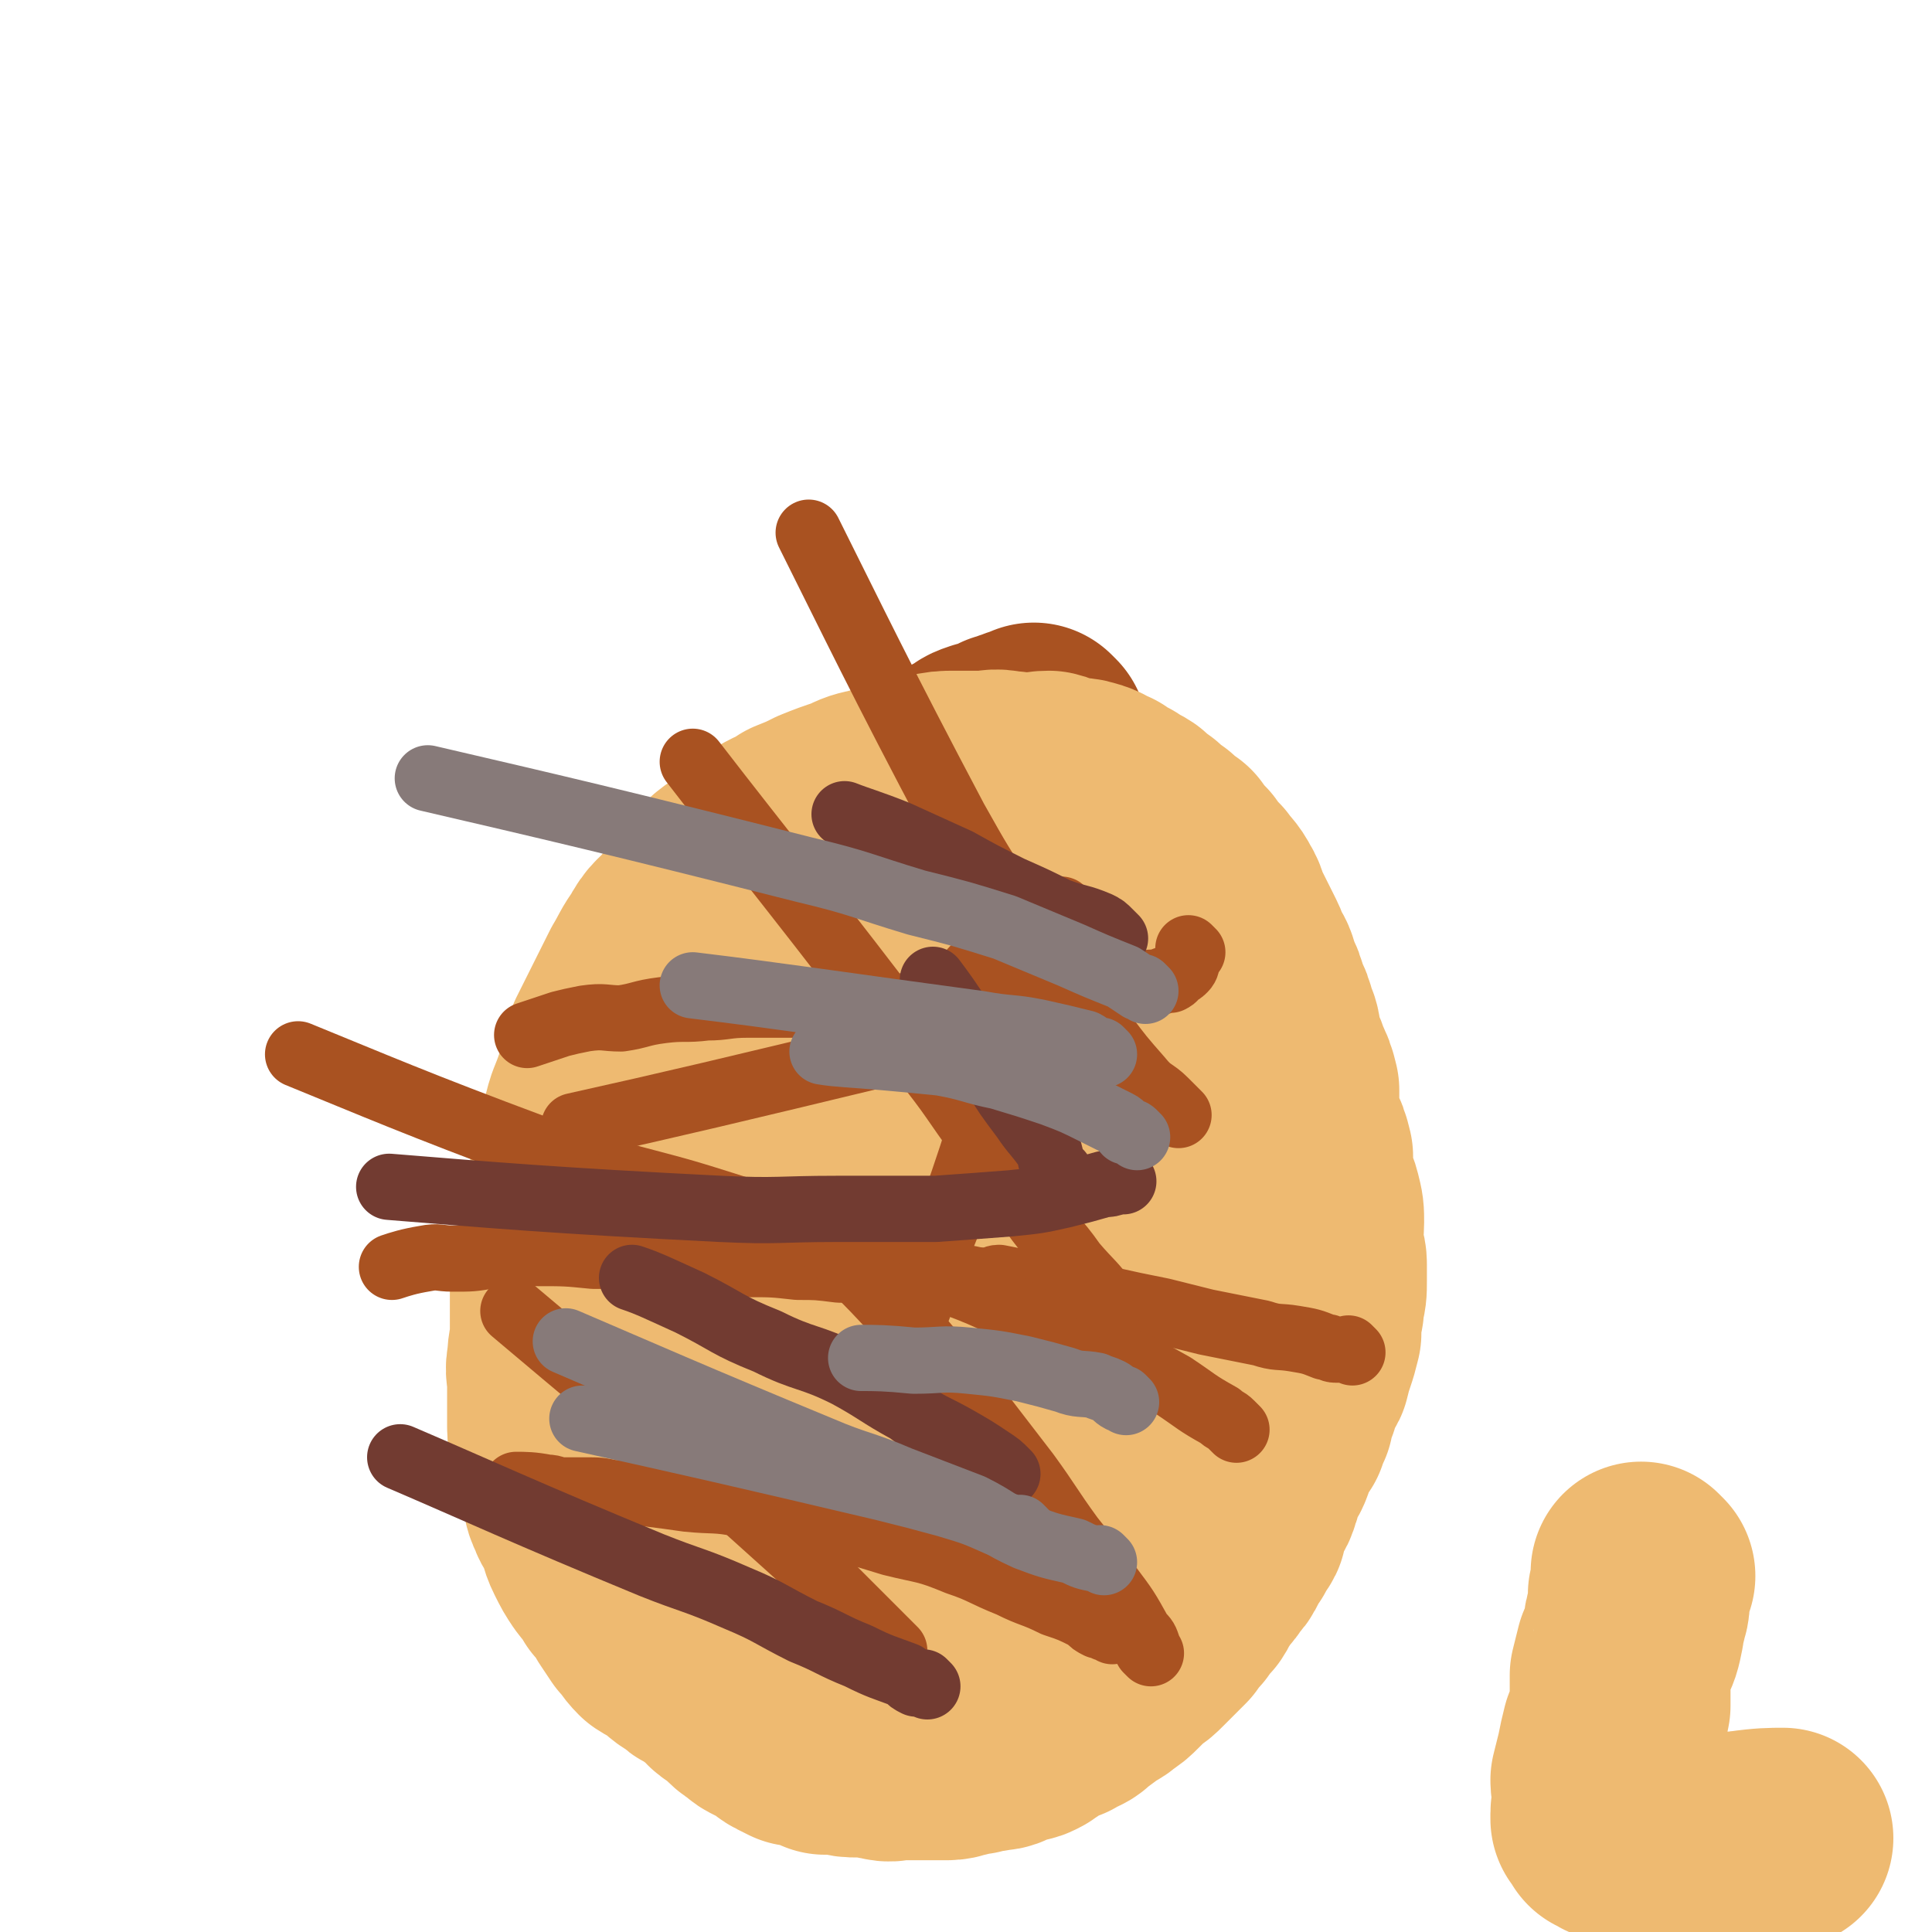 <svg viewBox='0 0 700 700' version='1.1' xmlns='http://www.w3.org/2000/svg' xmlns:xlink='http://www.w3.org/1999/xlink'><g fill='none' stroke='#81592F' stroke-width='40' stroke-linecap='round' stroke-linejoin='round'><path d='M375,260c-1,-1 -1,-1 -1,-1 -1,-1 0,0 0,0 0,0 0,0 0,0 0,0 0,0 0,0 -1,-1 -1,0 -1,0 -1,0 -1,0 -1,0 -1,0 -1,1 -3,1 -4,2 -4,1 -8,3 -4,1 -4,0 -8,2 -6,1 -6,2 -12,4 -7,3 -7,3 -14,5 -7,3 -7,3 -14,7 -7,3 -7,3 -14,7 -6,3 -6,3 -11,6 -5,2 -5,2 -10,6 -4,3 -3,3 -7,7 -4,3 -4,3 -7,6 -4,4 -3,4 -7,8 -3,4 -4,4 -7,8 -3,5 -3,5 -6,9 -3,6 -4,6 -7,11 -3,5 -3,5 -6,10 -2,5 -2,5 -4,11 -3,6 -3,6 -5,12 -2,6 -3,6 -4,11 -2,6 -1,6 -3,12 -1,7 -1,7 -3,14 -1,5 -2,5 -3,11 -1,6 0,6 0,12 -1,6 -1,6 -1,12 -1,6 -1,6 -1,12 0,6 0,7 0,13 0,4 0,4 1,9 1,6 1,5 3,11 1,6 0,6 2,11 1,5 1,5 3,10 2,4 2,4 4,9 2,4 2,4 4,9 2,4 3,3 5,7 4,5 4,5 7,10 2,3 2,3 4,6 3,3 3,3 5,6 4,3 4,3 8,7 3,3 3,3 6,6 3,3 2,3 6,6 3,2 3,2 7,4 4,3 3,3 7,5 4,3 3,3 7,5 3,2 3,3 7,4 4,2 4,1 8,3 4,1 4,1 8,3 4,1 4,2 8,3 4,1 4,1 8,2 4,0 4,0 7,0 4,1 4,1 8,1 4,0 4,-1 8,-1 4,-1 4,-1 7,-1 5,-1 5,0 9,-1 4,-1 4,-2 8,-4 3,-1 4,-1 7,-3 4,-2 4,-2 8,-4 4,-2 5,-1 8,-3 5,-2 5,-2 8,-4 3,-2 3,-2 6,-4 3,-2 3,-1 6,-3 3,-2 3,-2 6,-4 2,-3 2,-3 4,-5 3,-3 4,-3 7,-5 3,-3 3,-3 6,-5 2,-3 1,-3 3,-5 3,-4 3,-3 5,-7 2,-2 2,-2 4,-4 2,-3 2,-4 4,-7 2,-3 2,-3 4,-6 2,-3 2,-3 4,-7 2,-3 1,-4 3,-7 2,-4 2,-3 4,-7 2,-3 1,-4 3,-7 1,-3 2,-3 3,-6 1,-3 0,-3 2,-7 1,-3 2,-3 3,-6 1,-2 0,-2 0,-4 1,-4 1,-4 3,-7 1,-3 1,-3 2,-6 0,-2 0,-2 0,-4 1,-4 2,-3 3,-7 0,-3 -1,-3 -1,-7 0,-4 0,-4 0,-7 0,-4 1,-4 0,-8 -1,-4 -2,-4 -3,-8 0,-4 0,-4 0,-7 -1,-3 0,-4 -1,-7 -1,-4 -1,-4 -3,-7 -1,-3 -1,-3 -2,-6 -1,-3 0,-3 -2,-6 -1,-4 -1,-4 -3,-8 -1,-4 0,-4 -2,-7 -1,-4 -1,-4 -3,-8 -2,-4 -2,-3 -4,-7 -2,-4 -2,-4 -4,-8 -3,-5 -3,-5 -5,-9 -3,-4 -3,-4 -5,-8 -2,-4 -2,-4 -4,-7 -3,-4 -3,-4 -5,-8 -3,-3 -3,-3 -5,-6 -3,-2 -3,-2 -5,-4 -2,-2 -2,-2 -4,-4 -2,-2 -2,-2 -4,-4 -2,-2 -2,-1 -4,-3 -2,-1 -2,-1 -4,-3 -2,-1 -2,-1 -4,-3 -2,-1 -2,-2 -4,-3 -3,-2 -3,-1 -5,-3 -2,-1 -2,-1 -3,-2 -3,-1 -3,-1 -5,-3 -2,-1 -1,-2 -3,-3 -2,-1 -2,0 -4,-2 -2,0 -2,0 -3,-2 -1,0 -1,-1 -2,-2 0,0 -1,0 -2,0 -2,-2 -3,-3 -4,-4 '/></g>
<g fill='none' stroke='#81592F' stroke-width='80' stroke-linecap='round' stroke-linejoin='round'><path d='M328,322c-1,-1 -1,-1 -1,-1 -1,-1 0,0 0,0 0,0 0,0 0,0 0,0 0,0 0,0 -1,-1 0,0 0,0 0,0 0,0 0,0 0,1 0,1 0,1 0,0 0,0 0,0 0,1 0,1 0,1 0,0 0,0 0,0 -1,1 -1,1 -1,1 -1,1 -1,1 -1,3 -1,1 -1,0 -1,2 -1,1 -1,1 -1,3 -1,2 0,2 -1,4 -1,2 -2,2 -3,4 -1,3 0,3 -1,5 -1,2 -1,2 -3,4 -1,3 -1,3 -3,5 -1,3 -1,3 -2,5 -1,3 0,3 -2,5 0,2 -1,2 -2,4 0,2 0,2 0,4 -1,3 -2,3 -3,5 0,2 0,2 0,4 -1,2 -1,2 -1,4 -1,2 -1,2 -1,4 -1,2 -2,2 -3,4 0,2 1,2 1,4 0,2 -1,1 -1,3 -1,1 -1,1 -1,3 -1,1 -1,1 -1,3 -1,2 -1,2 -1,4 0,1 0,2 0,3 0,3 -1,3 -1,5 -1,3 -1,3 -1,5 -1,3 -1,3 -1,5 -1,3 -1,3 -1,5 -1,3 -1,3 -1,5 -1,4 -1,4 -1,7 -1,1 -1,1 -1,3 -1,2 -1,2 -1,4 -1,3 -1,3 -1,5 -1,2 -1,2 -1,4 0,2 0,2 0,4 0,2 -1,2 -1,4 -1,3 0,3 0,5 0,2 0,2 0,4 0,3 0,3 0,5 0,2 0,2 0,4 0,2 1,2 1,4 1,2 0,2 0,4 0,2 1,2 1,4 1,2 1,2 1,4 1,2 0,2 1,4 1,2 2,1 3,3 0,2 -1,2 0,4 1,2 2,1 3,3 1,2 0,2 2,4 0,2 0,2 2,3 1,1 1,2 3,3 1,1 2,0 3,2 2,1 1,1 3,3 1,1 1,1 3,2 2,1 2,0 4,2 2,0 1,1 3,2 2,0 3,0 5,0 3,1 3,1 5,1 2,1 2,1 4,1 3,1 3,1 5,1 3,0 3,0 5,0 3,0 3,0 5,0 3,0 3,0 5,0 2,0 2,-1 4,-1 2,-1 2,-1 4,-1 3,-1 3,0 5,-1 2,-1 2,-1 4,-2 2,-2 2,-2 4,-4 2,-1 1,-1 3,-3 2,-2 2,-2 4,-4 2,-2 2,-2 3,-4 1,-3 1,-3 3,-5 1,-2 1,-2 2,-4 1,-3 1,-3 2,-5 0,-4 0,-4 0,-7 1,-3 1,-3 1,-6 1,-3 1,-3 1,-6 0,-3 0,-3 0,-6 0,-3 1,-3 1,-7 0,-3 -1,-3 -1,-7 -1,-4 0,-4 0,-8 0,-4 -1,-4 -1,-7 -1,-5 -1,-5 -1,-10 -1,-3 -1,-3 -1,-7 -1,-5 -2,-5 -3,-9 0,-5 0,-5 0,-10 -1,-3 -1,-3 -1,-7 -1,-5 -1,-5 -3,-9 -1,-5 -1,-5 -2,-9 -1,-5 -1,-5 -2,-10 -1,-4 -1,-4 -2,-8 -1,-5 0,-5 -2,-9 -1,-5 -2,-4 -4,-8 -2,-3 -1,-4 -3,-7 -1,-2 -2,-2 -4,-4 -1,-2 0,-3 -2,-4 -1,-2 -2,-3 -4,-4 -1,-1 -2,0 -3,0 -1,-1 -1,-1 -2,-1 -2,-1 -2,0 -4,0 -2,0 -2,0 -4,0 -3,0 -3,0 -5,1 -4,2 -4,2 -8,4 -4,2 -4,2 -7,4 -5,4 -5,4 -11,8 -5,4 -5,4 -10,8 -6,6 -6,6 -11,12 -5,5 -4,6 -8,11 -4,5 -5,5 -8,10 -3,4 -2,4 -4,9 -2,3 -3,3 -4,7 -1,3 -1,3 -2,7 0,3 -1,4 0,7 0,3 1,3 1,6 1,3 1,3 1,5 1,4 0,4 1,8 1,3 1,3 2,5 2,4 1,4 3,7 1,3 1,3 3,6 1,2 1,2 3,4 1,3 1,3 3,5 1,3 1,3 3,5 1,2 0,3 2,4 1,2 1,1 3,3 1,1 0,2 2,3 1,1 1,0 3,2 1,0 1,1 2,2 0,0 1,-1 2,-1 0,0 0,1 0,1 1,1 1,0 1,0 1,0 1,-1 1,-1 1,-1 1,-1 1,-3 1,-1 1,-1 1,-3 1,-3 0,-3 0,-7 0,-6 1,-6 1,-12 1,-8 1,-8 1,-16 1,-11 2,-11 3,-22 0,-12 0,-12 0,-24 0,-10 0,-10 0,-20 0,-10 0,-10 0,-20 0,-6 -1,-6 -1,-12 0,-4 0,-4 0,-8 0,-2 0,-2 -1,-3 -1,-1 -1,0 -1,0 0,0 0,-1 0,-1 0,-1 -1,-1 -1,-1 0,-1 0,-1 0,-1 0,-1 0,-1 0,-1 0,0 -1,0 -1,0 -1,0 -1,0 -1,0 -1,0 -1,1 -1,1 -1,1 -2,0 -3,1 -1,2 -1,2 -3,4 -2,2 -3,2 -5,4 -3,3 -3,3 -5,5 -4,5 -4,5 -8,9 -3,4 -4,3 -7,7 -3,4 -3,4 -5,8 -3,4 -3,4 -5,8 -2,3 -2,3 -4,7 -2,3 -2,3 -3,7 -1,3 0,3 0,7 -1,4 -1,4 -1,7 0,4 0,4 0,8 0,5 1,5 1,10 1,5 1,5 1,10 1,4 0,4 1,9 1,4 1,4 3,8 1,5 1,5 2,9 0,4 0,4 0,8 1,4 2,4 3,8 0,4 0,4 0,8 1,4 1,4 1,7 1,3 1,3 1,7 1,3 1,3 1,6 1,3 1,3 1,6 0,1 0,1 0,3 0,2 1,2 1,4 1,2 1,2 1,4 1,2 0,2 1,4 1,2 2,1 3,3 0,2 -1,2 0,4 1,2 1,1 3,3 1,2 1,2 3,4 1,2 1,2 3,4 1,2 1,2 3,4 1,2 1,2 3,4 2,2 2,2 4,4 2,2 2,2 4,4 2,2 2,2 4,3 3,1 3,1 5,3 3,2 2,2 4,4 2,2 2,2 4,3 3,1 3,2 5,3 3,1 3,1 5,2 3,0 3,0 5,2 2,0 2,1 4,2 3,0 3,0 7,0 2,1 2,1 4,1 4,1 4,1 8,1 2,0 1,-1 3,-1 3,-1 3,0 7,0 2,0 2,0 4,0 3,0 3,0 5,-1 3,-1 3,-2 5,-3 2,0 2,0 4,0 3,-1 3,0 5,-1 3,-1 3,-1 5,-2 2,-1 2,-2 4,-3 3,-1 3,0 5,-2 2,-1 2,-1 4,-3 2,-1 2,-1 4,-3 2,-1 2,-1 4,-3 2,-2 1,-2 3,-4 2,-2 2,-2 4,-4 2,-2 2,-2 4,-4 2,-2 2,-2 3,-4 1,-3 1,-3 3,-6 1,-3 0,-3 2,-5 1,-4 2,-3 3,-7 1,-3 0,-3 2,-7 1,-3 2,-2 3,-6 1,-4 1,-5 2,-9 0,-4 1,-4 2,-8 1,-5 1,-5 2,-11 1,-5 1,-5 2,-10 0,-5 0,-5 0,-11 1,-5 1,-5 1,-10 1,-5 1,-5 1,-10 0,-4 0,-4 0,-8 0,-4 0,-4 0,-8 0,-3 -1,-3 -1,-6 -1,-3 0,-3 -1,-7 -1,-3 -2,-3 -3,-6 0,-2 1,-2 0,-4 -1,-3 -3,-3 -4,-5 -1,-3 0,-4 -2,-7 -1,-4 -2,-3 -4,-7 -2,-2 -2,-2 -3,-4 -1,-3 -1,-4 -3,-7 -1,-3 -1,-3 -3,-6 -1,-2 -1,-2 -3,-4 -1,-3 -1,-3 -3,-5 -1,-2 -1,-2 -3,-4 -2,-3 -2,-3 -4,-5 -2,-2 -1,-3 -3,-4 -2,-2 -3,-2 -5,-4 -2,-2 -2,-2 -4,-4 -2,-2 -2,-2 -4,-4 -2,-2 -2,-2 -4,-3 -1,-1 -1,-1 -3,-2 -1,0 -1,0 -3,0 -1,-1 -1,-1 -2,-1 -1,-1 -1,-1 -2,-1 0,0 -1,0 -2,0 0,0 0,0 0,0 -1,0 -1,0 -1,0 -1,0 -1,1 -1,1 -1,1 -2,0 -3,1 0,2 1,2 1,4 -1,2 -2,1 -3,3 -1,3 0,3 -2,7 -1,5 -2,5 -3,10 -1,5 -1,5 -2,11 -1,7 -1,7 -1,14 -1,10 -1,10 -1,20 -1,11 -1,11 -3,22 -1,10 0,10 -2,20 0,9 -1,9 -2,18 0,7 0,7 0,15 -1,6 -1,6 -1,13 -1,4 -1,4 -1,9 -1,2 -1,2 -1,3 -1,4 0,4 0,7 0,2 0,2 0,4 0,3 0,3 0,7 0,2 -1,2 -1,4 -1,3 0,3 0,5 0,2 0,2 0,4 0,2 -1,1 -1,3 -1,1 0,1 0,3 0,1 0,1 0,2 0,0 0,0 0,0 0,1 -1,1 -1,1 0,1 0,1 0,1 0,0 -1,0 -1,0 -1,0 -1,-1 -1,-1 -2,-3 -1,-3 -3,-5 -1,-3 -2,-3 -3,-7 -2,-5 -2,-5 -3,-11 -1,-7 -2,-7 -3,-14 -1,-9 -1,-9 -2,-18 0,-8 -1,-8 -1,-16 -1,-9 0,-9 0,-18 0,-6 1,-6 1,-13 1,-6 1,-6 1,-11 1,-4 0,-4 1,-7 1,-3 2,-3 3,-6 0,-2 -1,-2 -1,-4 0,-3 1,-3 1,-5 1,-3 0,-3 0,-5 0,-3 1,-3 1,-6 0,-3 0,-3 0,-5 0,-2 0,-2 0,-4 0,-3 0,-3 0,-5 0,-2 0,-2 0,-4 0,-2 0,-2 0,-4 0,-2 1,-2 1,-4 1,-2 0,-2 0,-4 0,-2 1,-2 1,-4 1,-2 0,-2 0,-4 0,-1 0,-1 0,-3 0,-1 1,-1 1,-3 1,-1 1,-1 1,-3 2,-3 3,-5 4,-7 '/></g>
<g fill='none' stroke='#A95221' stroke-width='80' stroke-linecap='round' stroke-linejoin='round'><path d='M376,267c-1,-1 -1,-1 -1,-1 -1,-1 0,0 0,0 0,0 0,0 0,0 0,0 0,0 0,0 -1,-1 0,0 0,0 0,0 0,0 0,0 0,0 0,0 0,0 -1,-1 0,0 0,0 0,0 -1,0 -1,0 -1,0 0,1 0,1 -1,1 -1,0 -3,0 -1,0 -1,1 -3,1 -1,1 -1,1 -3,1 -1,1 -1,2 -3,3 -2,0 -3,0 -5,0 -3,1 -3,1 -5,3 -3,1 -3,1 -5,3 -3,1 -3,1 -5,3 -3,1 -3,1 -5,3 -3,2 -3,2 -7,4 -2,2 -2,2 -5,4 -2,2 -2,2 -4,4 -3,2 -4,2 -7,4 -3,2 -3,2 -6,4 -3,3 -3,3 -7,5 -3,3 -3,2 -7,4 -4,2 -4,2 -8,4 -4,2 -3,2 -7,4 -4,2 -4,2 -8,4 -4,2 -3,2 -7,4 -3,2 -3,1 -6,3 -2,2 -2,2 -4,4 -2,2 -2,2 -4,4 -2,2 -2,2 -4,4 -2,2 -2,2 -3,4 -1,3 -1,3 -3,5 -1,3 -1,3 -3,5 -1,3 -1,3 -3,7 -1,3 -1,3 -3,6 -1,3 -2,3 -3,6 -1,3 -1,3 -2,6 -1,3 0,3 -2,7 0,3 0,3 -2,6 0,2 -1,2 -2,4 0,3 1,4 0,7 -1,2 -2,2 -3,4 0,3 0,3 0,5 -1,4 -2,3 -3,7 0,3 0,3 0,6 -1,3 -2,3 -3,6 0,3 1,3 0,6 -1,2 -2,2 -3,4 0,3 0,3 0,5 -1,2 -1,2 -1,4 -1,2 -1,2 -1,4 0,2 0,2 0,4 0,2 -1,2 -1,4 -1,3 0,3 0,5 0,3 0,3 0,5 0,3 1,3 1,5 1,3 0,3 0,5 0,4 1,3 1,7 1,2 1,2 1,4 1,3 0,3 1,5 1,3 2,3 3,5 1,3 0,4 2,7 0,2 1,2 2,4 1,3 1,3 2,5 1,3 1,3 2,5 1,3 1,3 2,5 1,3 0,3 2,5 1,3 2,2 3,4 1,2 1,2 2,4 0,2 0,2 2,4 0,2 1,1 2,3 1,1 1,1 2,3 1,1 0,1 2,3 0,1 1,1 2,2 0,0 0,1 0,1 1,1 1,1 1,1 1,1 1,1 3,3 0,0 0,0 0,0 1,1 1,2 1,3 1,0 1,0 1,0 1,1 1,2 1,3 1,0 1,0 1,0 1,1 1,1 1,1 3,2 4,3 6,4 '/></g>
<g fill='none' stroke='#EEBA71' stroke-width='80' stroke-linecap='round' stroke-linejoin='round'><path d='M231,583c-1,-1 -1,-1 -1,-1 -1,-1 0,0 0,0 0,0 0,0 0,0 0,0 -1,-1 0,0 0,0 0,0 1,1 0,0 0,0 0,0 1,1 1,1 3,3 1,1 0,1 2,2 1,1 1,0 3,2 2,1 1,1 3,3 2,2 2,2 4,4 2,2 2,1 4,3 2,1 1,1 3,3 2,2 2,1 4,3 2,1 2,1 4,3 2,1 1,2 3,3 1,1 1,0 3,2 2,1 1,1 3,3 2,2 2,1 4,3 1,1 1,1 3,2 2,1 2,0 4,2 2,1 2,2 4,3 2,1 2,1 4,2 3,0 3,0 5,0 3,1 3,2 5,3 3,0 3,0 5,0 4,1 4,1 7,1 2,0 2,0 4,0 3,0 3,1 5,1 3,1 3,0 6,0 3,0 3,0 5,0 4,0 4,0 8,0 2,0 2,0 4,0 3,0 3,-1 5,-1 3,-1 3,-1 5,-1 3,-1 3,-1 5,-1 3,-1 3,0 5,-1 2,-1 2,-2 4,-3 3,0 3,1 5,0 2,-1 2,-1 4,-3 3,-1 3,-2 5,-3 3,-1 3,0 5,-2 3,-1 3,-1 5,-3 3,-2 3,-2 5,-4 3,-2 3,-1 5,-3 3,-2 3,-2 5,-4 2,-2 2,-2 4,-4 3,-2 3,-2 5,-4 2,-2 2,-2 4,-4 2,-2 2,-2 4,-4 2,-3 2,-3 4,-5 2,-3 2,-3 4,-5 2,-3 1,-3 3,-5 2,-4 3,-3 5,-7 2,-2 2,-2 3,-4 1,-3 1,-3 3,-5 1,-3 2,-3 3,-5 1,-3 0,-4 2,-7 1,-3 2,-2 3,-6 1,-2 0,-3 2,-6 1,-3 2,-3 3,-6 1,-2 0,-3 1,-5 2,-3 2,-3 4,-5 1,-3 1,-3 2,-5 0,-3 1,-3 1,-5 2,-3 1,-3 2,-6 1,-3 2,-3 3,-5 1,-4 1,-4 2,-7 1,-3 1,-3 2,-7 0,-3 0,-3 0,-6 1,-3 1,-2 1,-5 1,-4 1,-4 1,-8 0,-3 0,-3 0,-6 0,-3 -1,-3 -1,-7 -1,-4 0,-4 0,-8 0,-4 0,-4 -1,-8 -1,-4 -2,-4 -3,-8 0,-4 0,-4 0,-8 -1,-4 -1,-4 -3,-8 -1,-4 -1,-4 -2,-8 0,-4 0,-4 0,-8 -1,-4 -1,-4 -3,-8 -1,-4 -2,-4 -3,-8 -1,-4 0,-4 -2,-8 -1,-4 -1,-4 -3,-8 -1,-4 -1,-4 -3,-8 -1,-4 -1,-4 -3,-7 -1,-3 -1,-3 -3,-7 -2,-4 -2,-4 -4,-8 -2,-3 -1,-4 -3,-7 -2,-4 -3,-4 -5,-7 -3,-3 -3,-3 -5,-6 -3,-3 -3,-3 -5,-6 -3,-2 -3,-2 -5,-4 -3,-2 -3,-2 -5,-4 -3,-2 -3,-2 -5,-4 -3,-2 -3,-1 -5,-3 -3,-1 -3,-1 -5,-3 -3,-1 -3,-2 -7,-3 -3,-1 -3,0 -6,0 -3,-1 -3,-2 -7,-3 -4,0 -4,1 -8,1 -4,0 -4,-1 -8,-1 -4,-1 -4,0 -8,0 -5,0 -5,0 -10,0 -4,0 -4,0 -9,1 -5,1 -5,1 -10,3 -4,1 -4,0 -9,2 -5,1 -5,1 -9,3 -6,2 -6,2 -11,4 -4,2 -4,2 -9,4 -4,3 -4,2 -9,5 -4,3 -3,4 -7,7 -5,3 -5,2 -10,6 -3,3 -3,3 -6,7 -4,5 -4,5 -8,10 -4,5 -5,4 -8,10 -3,4 -3,5 -6,10 -3,6 -3,6 -6,12 -3,6 -3,6 -6,12 -2,6 -1,6 -3,12 -2,6 -2,6 -4,11 -2,6 -1,6 -3,12 -1,6 -1,6 -3,12 -1,5 -1,5 -2,10 0,5 -1,5 -1,9 -1,6 0,6 -1,11 -1,5 -2,5 -3,10 0,5 0,5 0,10 0,4 0,4 0,7 0,5 -1,5 -1,10 -1,4 0,4 0,8 0,4 0,4 0,8 0,4 0,4 0,8 0,4 1,3 1,7 1,3 0,3 1,7 1,3 2,3 3,7 1,4 0,4 2,8 1,3 2,3 3,6 2,4 1,4 3,8 2,4 2,4 4,7 3,4 3,3 5,7 3,3 3,3 5,7 2,3 2,3 4,6 3,3 2,3 5,6 3,2 3,1 5,3 4,3 3,3 7,5 2,2 2,2 4,3 3,1 3,2 6,3 3,1 4,0 7,0 4,0 4,1 8,0 5,-1 5,-2 10,-4 6,-3 6,-3 11,-7 7,-5 7,-5 12,-11 7,-7 7,-7 14,-14 6,-7 7,-7 13,-15 6,-9 6,-9 11,-19 5,-8 5,-8 10,-17 4,-7 4,-7 7,-15 3,-7 3,-7 6,-14 2,-6 4,-5 6,-11 1,-5 -1,-6 1,-11 1,-4 2,-3 4,-7 2,-5 2,-5 3,-10 1,-3 1,-3 2,-7 1,-4 1,-4 2,-8 0,-5 -1,-5 -1,-9 0,-5 1,-5 1,-10 0,-5 -1,-5 -1,-10 -1,-4 0,-4 -1,-9 -2,-5 -2,-6 -4,-11 -2,-5 -2,-5 -4,-10 -2,-3 -2,-3 -4,-7 -2,-3 -1,-4 -3,-7 -2,-3 -3,-3 -6,-6 -1,-2 -1,-2 -3,-3 -2,-2 -3,-2 -5,-3 -3,-1 -3,0 -6,0 -3,0 -3,0 -7,0 -4,0 -4,0 -7,1 -4,2 -4,2 -8,4 -6,2 -7,1 -12,4 -7,3 -7,4 -12,8 -6,5 -6,5 -12,10 -6,6 -7,6 -12,12 -6,6 -6,6 -11,13 -5,7 -5,7 -9,14 -4,7 -4,8 -7,15 -3,6 -3,6 -4,13 -2,5 -2,5 -3,10 -1,6 -1,6 -2,12 0,5 0,6 1,11 1,5 1,5 3,11 1,6 1,6 3,12 2,7 1,7 4,14 3,7 4,7 8,14 4,6 4,6 8,13 5,6 4,6 10,13 4,5 5,5 10,10 4,5 3,5 8,9 4,4 5,3 10,6 3,2 3,3 6,5 3,1 3,1 6,2 3,1 3,2 6,2 2,0 2,-1 4,-2 2,-1 3,-1 4,-3 5,-4 5,-4 9,-9 6,-8 6,-8 11,-16 6,-10 6,-11 11,-21 5,-12 5,-12 10,-24 5,-13 5,-13 10,-27 5,-13 6,-13 10,-26 3,-9 2,-10 3,-19 2,-5 2,-5 3,-11 0,-3 0,-3 -1,-6 0,-2 0,-3 -1,-4 -1,-2 -2,-2 -4,-3 -3,-1 -3,0 -7,0 -5,-2 -5,-2 -10,-4 -6,-1 -6,-1 -12,-2 -7,0 -8,1 -15,1 -8,0 -8,0 -15,1 -7,2 -7,3 -14,5 -7,3 -7,2 -14,5 -5,2 -5,3 -9,5 -3,3 -3,3 -6,5 -2,3 -2,3 -3,5 -2,3 -2,3 -3,5 -1,3 -1,4 0,7 0,3 1,3 1,7 1,5 0,5 1,9 2,6 3,6 6,12 4,7 3,7 8,14 5,7 6,6 12,13 6,6 7,6 13,12 7,6 6,7 14,12 6,5 6,4 13,7 5,3 5,3 10,4 4,2 4,2 8,3 4,0 4,0 8,-1 4,-1 4,-1 7,-3 3,-1 2,-2 4,-4 2,-2 2,-2 4,-4 3,-3 3,-3 5,-7 2,-3 2,-3 3,-7 1,-4 1,-4 2,-8 1,-6 1,-6 2,-11 0,-4 -1,-4 -1,-7 0,-4 0,-4 0,-8 0,-3 0,-3 0,-5 0,-4 0,-4 0,-7 0,-3 -1,-3 -1,-6 -1,-2 0,-2 0,-4 0,-2 -1,-2 -1,-4 -1,-3 -2,-3 -3,-7 0,-2 0,-2 0,-4 -1,-3 -1,-3 -3,-5 -1,-2 -1,-2 -3,-3 -1,-1 0,-1 -2,-2 -2,0 -2,0 -4,0 -1,0 -1,0 -3,0 -1,0 -1,1 -3,1 -2,1 -2,1 -4,3 -1,0 -1,1 -2,2 0,1 -1,0 -2,2 -1,1 -1,1 -2,3 0,2 1,2 1,4 0,2 0,2 0,4 0,2 0,2 0,4 0,2 1,2 1,4 0,1 0,2 0,3 0,1 1,1 1,3 1,1 0,2 0,3 0,0 1,0 1,0 0,1 0,1 0,1 0,0 0,0 0,0 0,1 0,1 0,1 0,0 0,-1 0,-1 0,-1 -1,0 -1,0 -1,0 -1,-1 -1,-1 -1,-1 -2,0 -2,0 -2,-1 -1,-2 -3,-3 -2,-1 -2,-1 -4,-2 -3,-1 -3,0 -5,-2 -2,0 -2,-1 -3,-2 -2,-1 -2,-1 -4,-2 -1,0 -2,0 -3,0 0,-1 0,-1 0,-1 -1,-1 -1,-1 -1,-1 0,0 0,0 0,0 -1,-2 -1,-2 -1,-3 '/><path d='M596,571c-1,-1 -1,-1 -1,-1 -1,-1 0,0 0,0 0,0 0,0 0,0 0,0 0,0 0,0 -1,-1 0,0 0,0 0,1 0,1 0,1 0,0 0,0 0,0 0,1 0,1 0,1 0,1 0,1 0,1 0,1 0,1 0,1 0,1 -1,1 -1,3 -1,1 0,1 0,3 0,3 -1,3 -1,5 -1,3 -1,3 -1,5 -1,5 -1,5 -3,9 -1,4 -1,4 -2,8 0,5 0,6 0,11 -1,5 -1,5 -3,10 -1,4 -1,4 -2,9 -1,4 -1,4 -2,8 0,3 1,3 1,6 0,1 0,1 0,3 0,2 -1,1 -1,3 0,1 0,1 0,2 0,0 1,0 1,0 0,1 0,1 0,1 0,1 1,1 1,1 0,1 0,1 0,1 0,0 1,0 1,0 1,0 1,1 1,1 1,1 2,0 3,0 0,0 0,1 0,1 1,1 1,1 3,1 1,0 1,0 2,0 1,0 1,1 3,1 1,1 1,0 3,0 1,0 1,0 3,0 2,0 2,1 4,1 1,0 1,0 1,0 3,0 3,0 5,0 1,0 1,1 2,1 1,1 1,0 3,0 1,0 1,0 2,0 1,0 1,0 2,0 1,0 1,0 2,0 1,0 1,0 2,0 1,0 1,0 2,0 1,0 1,0 2,0 2,0 2,-1 4,-1 7,-1 10,-1 14,-1 '/></g>
<g fill='none' stroke='#A95221' stroke-width='24' stroke-linecap='round' stroke-linejoin='round'><path d='M432,345c-1,-1 -1,-1 -1,-1 -1,-1 0,0 0,0 0,0 0,0 0,0 0,0 0,0 0,0 -1,-1 0,0 0,0 0,0 0,0 0,0 0,0 0,0 0,0 -1,-1 0,0 0,0 0,0 0,0 0,0 0,1 0,1 0,1 0,1 0,1 0,1 0,1 -1,1 -1,1 0,1 0,1 0,1 0,1 0,2 -1,3 -1,1 -1,1 -3,2 -1,1 0,1 -2,2 0,0 -1,0 -2,0 -2,1 -2,1 -4,1 -3,0 -4,1 -7,0 -3,-1 -3,-2 -6,-3 -3,-1 -3,0 -7,-1 -4,-2 -3,-3 -7,-5 -3,-2 -4,-1 -7,-3 -2,-1 -2,-2 -4,-3 -3,-1 -3,-1 -5,-2 -1,0 -1,0 -2,0 -2,0 -2,-1 -4,0 -2,1 -1,2 -3,3 -2,1 -2,0 -4,2 -2,1 -2,1 -4,3 -3,2 -3,2 -5,4 -2,2 -2,3 -4,4 -3,2 -4,1 -7,3 -2,1 -1,2 -3,3 -3,2 -3,2 -6,3 -1,1 -1,0 -3,0 -1,1 -1,1 -2,1 -1,1 -1,0 -3,0 -1,0 -1,0 -3,0 -1,0 -1,0 -2,0 -1,0 -1,0 -3,0 -2,0 -2,-1 -4,-1 -2,-1 -2,0 -4,0 -3,0 -3,0 -5,0 -5,0 -5,0 -9,0 -5,0 -5,0 -10,0 -7,0 -7,0 -14,0 -8,0 -8,1 -15,1 -8,1 -8,0 -16,1 -8,1 -8,2 -15,3 -6,0 -6,-1 -13,0 -5,1 -5,1 -9,2 -6,2 -9,3 -12,4 '/><path d='M490,490c-1,-1 -1,-1 -1,-1 -1,-1 0,0 0,0 0,0 0,0 0,0 0,0 0,0 0,0 -1,-1 0,0 0,0 0,0 -1,0 -1,0 -2,0 -2,0 -4,0 -2,0 -2,-1 -4,-1 -5,-2 -5,-2 -11,-3 -6,-1 -6,0 -12,-2 -10,-2 -10,-2 -20,-4 -8,-2 -8,-2 -16,-4 -10,-2 -10,-2 -19,-4 -9,-2 -9,-1 -17,-3 -6,-1 -6,-1 -13,-3 -5,-1 -5,-1 -10,-2 -2,0 -2,1 -5,1 -5,0 -5,-1 -9,-1 -5,-1 -5,0 -10,0 -4,0 -4,-1 -7,-1 -6,-1 -6,-1 -12,-1 -8,-1 -8,-1 -15,-1 -8,-1 -8,-1 -15,-1 -9,-1 -9,-1 -18,-1 -10,-1 -10,-1 -20,-1 -10,-1 -10,-1 -20,-1 -8,-1 -8,-1 -16,-1 -10,-1 -10,-1 -21,-1 -8,0 -8,1 -17,1 -6,1 -6,1 -13,1 -5,0 -5,-1 -10,0 -6,1 -9,2 -12,3 '/><path d='M403,591c-1,-1 -1,-1 -1,-1 -1,-1 0,0 0,0 0,0 0,0 0,0 -1,0 -1,0 -1,0 -1,0 -1,-1 -3,-1 -2,-1 -2,-1 -4,-3 -6,-3 -6,-3 -12,-5 -8,-4 -8,-3 -16,-7 -10,-4 -10,-5 -19,-8 -12,-5 -12,-4 -24,-7 -13,-4 -13,-4 -27,-7 -13,-4 -13,-4 -27,-7 -10,-2 -10,-1 -20,-2 -7,-1 -7,-1 -15,-2 -6,0 -6,0 -12,0 -5,-1 -5,-1 -10,-1 -4,0 -4,0 -9,0 -2,0 -2,-1 -5,-1 -5,-1 -8,-1 -11,-1 '/><path d='M448,518c-1,-1 -1,-1 -1,-1 -1,-1 0,0 0,0 0,0 0,0 0,0 -1,-1 -1,-1 -1,-1 -2,-2 -2,-1 -4,-3 -9,-5 -8,-5 -17,-11 -9,-5 -9,-5 -19,-10 -14,-7 -14,-6 -29,-12 -15,-8 -15,-9 -31,-15 -18,-8 -18,-8 -37,-14 -21,-7 -21,-7 -42,-13 -19,-6 -19,-6 -38,-11 -17,-5 -18,-5 -35,-11 -43,-16 -59,-23 -86,-34 '/><path d='M427,404c-1,-1 -1,-1 -1,-1 -1,-1 0,0 0,0 0,0 0,0 0,0 -2,-2 -2,-2 -4,-4 -4,-4 -5,-3 -9,-8 -7,-8 -7,-8 -13,-16 -9,-10 -9,-9 -17,-19 -10,-14 -9,-14 -18,-28 -10,-15 -10,-15 -19,-31 -27,-51 -37,-72 -53,-104 '/><path d='M417,599c-1,-1 -1,-1 -1,-1 -1,-1 0,0 0,0 0,0 0,-1 0,-1 -1,-3 -1,-3 -3,-5 -5,-9 -5,-9 -11,-17 -6,-9 -7,-9 -14,-18 -8,-11 -8,-12 -16,-23 -10,-13 -10,-13 -20,-26 -11,-14 -11,-14 -23,-28 -12,-13 -12,-13 -25,-26 -8,-7 -12,-10 -17,-13 '/><path d='M324,598c-1,-1 -1,-1 -1,-1 -1,-1 0,0 0,0 -1,-1 -2,-2 -4,-4 -6,-6 -6,-6 -13,-13 -8,-8 -8,-8 -16,-16 -10,-9 -10,-9 -20,-18 -42,-36 -58,-49 -84,-71 '/><path d='M397,368c-1,-1 -1,-1 -1,-1 -1,-1 0,0 0,0 -3,0 -4,0 -7,0 -10,1 -10,1 -19,2 -10,2 -10,3 -21,5 -13,3 -13,4 -26,7 -58,14 -79,19 -115,27 '/><path d='M386,331c-1,-1 -1,-1 -1,-1 -1,-1 0,0 0,0 -2,8 -2,8 -5,15 -4,10 -4,10 -8,20 -5,12 -6,12 -11,25 -5,14 -4,14 -9,29 -5,15 -5,15 -11,30 -6,19 -6,19 -13,37 -3,9 -4,13 -6,17 '/><path d='M402,473c-1,-1 -1,-1 -1,-1 -1,-1 0,0 0,0 -5,-7 -6,-7 -12,-14 -7,-10 -8,-9 -15,-19 -9,-12 -9,-13 -18,-26 -11,-15 -10,-15 -22,-30 -41,-54 -56,-72 -83,-107 '/></g>
<g fill='none' stroke='#723B31' stroke-width='24' stroke-linecap='round' stroke-linejoin='round'><path d='M384,425c-1,-1 -1,-1 -1,-1 -1,-1 0,0 0,0 0,0 -1,0 -1,-1 -2,-3 -1,-4 -2,-6 -4,-6 -5,-6 -9,-12 -6,-8 -6,-8 -11,-16 -5,-9 -5,-9 -11,-18 -5,-8 -8,-12 -11,-16 '/><path d='M336,611c-1,-1 -1,-1 -1,-1 -1,-1 0,0 0,0 -1,0 -1,0 -3,0 -2,-1 -2,-1 -4,-3 -8,-3 -9,-3 -17,-7 -10,-4 -10,-5 -20,-9 -12,-6 -12,-7 -24,-12 -16,-7 -16,-6 -31,-12 -46,-19 -63,-27 -91,-39 '/><path d='M407,428c-1,-1 -1,-1 -1,-1 -1,-1 0,0 0,0 0,1 0,1 -1,1 -3,1 -3,1 -5,1 -7,2 -7,2 -15,4 -9,2 -9,2 -19,3 -13,1 -13,1 -27,2 -18,0 -18,0 -36,0 -21,0 -21,1 -42,0 -60,-3 -83,-5 -120,-8 '/><path d='M365,534c-1,-1 -1,-1 -1,-1 -1,-1 0,0 0,0 -2,-2 -2,-2 -5,-4 -6,-4 -6,-4 -13,-8 -9,-5 -9,-4 -17,-10 -11,-6 -11,-7 -22,-13 -14,-7 -15,-5 -29,-12 -15,-6 -14,-7 -28,-14 -11,-5 -15,-7 -21,-9 '/><path d='M404,340c-1,-1 -1,-1 -1,-1 -1,-1 0,0 0,0 0,0 -1,-1 -1,-1 -2,-2 -2,-2 -4,-3 -7,-3 -7,-2 -15,-5 -8,-4 -8,-4 -17,-8 -10,-5 -10,-5 -19,-10 -11,-5 -11,-5 -22,-10 -10,-4 -14,-5 -19,-7 '/></g>
<g fill='none' stroke='#877A79' stroke-width='24' stroke-linecap='round' stroke-linejoin='round'><path d='M415,359c-1,-1 -1,-1 -1,-1 -1,-1 0,0 0,0 0,0 0,0 0,0 -1,0 -1,0 -1,0 -3,-2 -3,-2 -6,-4 -10,-4 -10,-4 -19,-8 -12,-5 -12,-5 -24,-10 -16,-5 -16,-5 -32,-9 -20,-6 -20,-7 -41,-12 -67,-17 -93,-23 -136,-33 '/><path d='M408,508c-1,-1 -1,-1 -1,-1 -1,-1 0,0 0,0 0,0 -1,0 -1,0 -2,-1 -2,-2 -4,-3 -2,-1 -3,-1 -5,-2 -5,-1 -6,0 -11,-2 -7,-2 -7,-2 -15,-4 -10,-2 -10,-2 -20,-3 -10,-1 -10,0 -20,0 -10,-1 -14,-1 -19,-1 '/><path d='M371,555c-1,-1 -1,-1 -1,-1 -1,-1 0,0 0,0 0,0 -1,0 -1,0 -4,-1 -4,-1 -7,-2 -9,-4 -9,-4 -19,-7 -11,-3 -11,-3 -23,-6 -55,-13 -73,-17 -109,-25 '/><path d='M400,566c-1,-1 -1,-1 -1,-1 -1,-1 0,0 0,0 0,0 -1,0 -1,0 -5,-1 -5,-1 -9,-3 -9,-2 -9,-2 -17,-5 -11,-5 -10,-6 -20,-11 -13,-5 -13,-5 -26,-10 -14,-6 -15,-5 -29,-11 -46,-19 -64,-27 -92,-39 '/><path d='M400,382c-1,-1 -1,-1 -1,-1 -1,-1 0,0 0,0 0,0 -1,0 -1,0 -3,-1 -3,-2 -5,-3 -8,-2 -8,-2 -17,-4 -10,-2 -10,-1 -21,-3 -52,-7 -71,-10 -104,-14 '/><path d='M412,412c-1,-1 -1,-1 -1,-1 -1,-1 0,0 0,0 0,0 0,0 0,0 -1,-1 -1,-1 -3,-1 -1,-1 -1,-2 -3,-3 -4,-2 -4,-2 -8,-4 -8,-4 -8,-4 -16,-7 -9,-3 -9,-3 -19,-6 -10,-2 -10,-3 -21,-5 -10,-1 -10,-1 -21,-2 -11,-1 -16,-1 -22,-2 '/></g>
</svg>